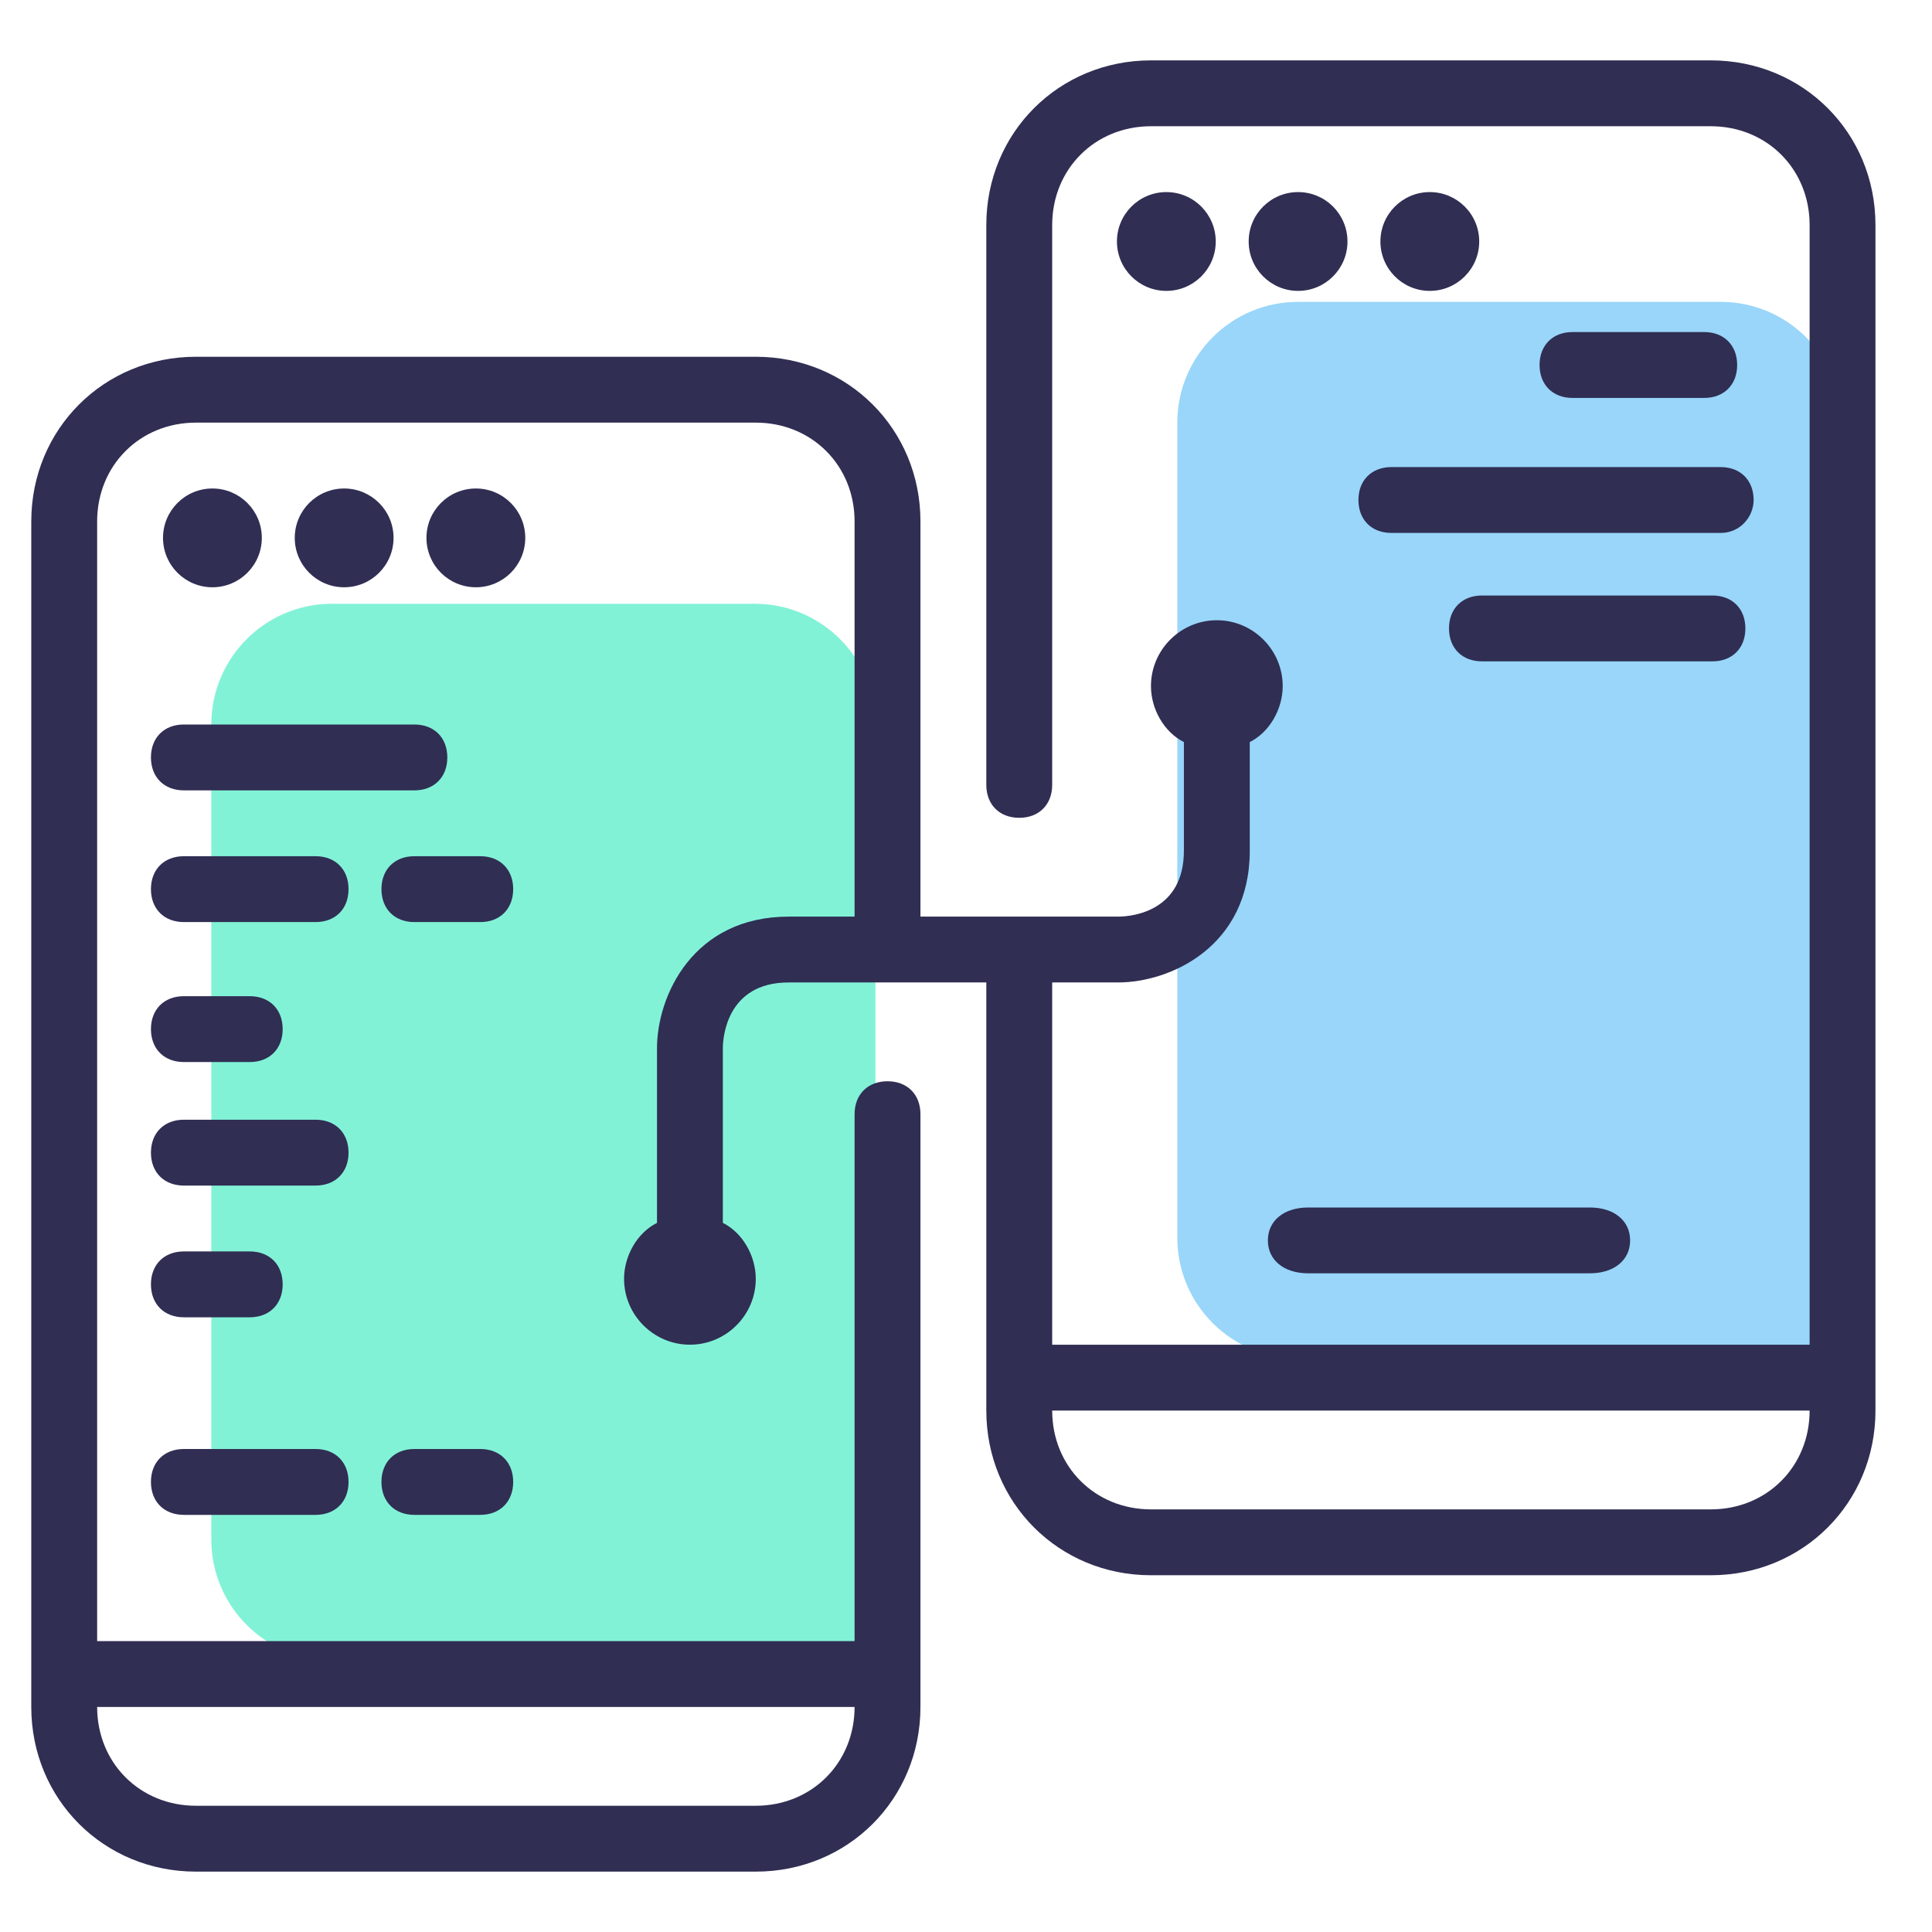 <svg xmlns="http://www.w3.org/2000/svg" width="64" height="64" viewBox="0 0 64 64" fill="none"><path d="M7 24C7 21.791 8.791 20 11 20H25C27.209 20 29 21.791 29 24V55H11C8.791 55 7 53.209 7 51V24Z" fill="#82F2D7"></path><path d="M39 14C39 11.791 40.791 10 43 10H57C59.209 10 61 11.791 61 14V45H43C40.791 45 39 43.209 39 41V14Z" fill="#99D6F9"></path><path d="M56.673 2H38.127C35.073 2 32.673 4.4 32.673 7.455V26C32.673 26.654 33.109 27.091 33.764 27.091C34.418 27.091 34.855 26.654 34.855 26V7.455C34.855 5.6 36.273 4.182 38.127 4.182H56.673C58.527 4.182 59.946 5.6 59.946 7.455V44.545H34.855V32.545H37.036C38.782 32.545 41.4 31.346 41.4 28.182V24.582C42.055 24.255 42.491 23.491 42.491 22.727C42.491 21.527 41.509 20.546 40.309 20.546C39.109 20.546 38.127 21.527 38.127 22.727C38.127 23.491 38.564 24.255 39.218 24.582V28.182C39.218 30.145 37.582 30.364 37.036 30.364H30.491V17.273C30.491 14.218 28.091 11.818 25.036 11.818H6.491C3.436 11.818 1.036 14.218 1.036 17.273V56.545C1.036 59.6 3.436 62 6.491 62H25.036C28.091 62 30.491 59.6 30.491 56.545V36.909C30.491 36.255 30.055 35.818 29.4 35.818C28.745 35.818 28.309 36.255 28.309 36.909V54.364H3.218V17.273C3.218 15.418 4.636 14 6.491 14H25.036C26.891 14 28.309 15.418 28.309 17.273V30.364H26.127C22.964 30.364 21.764 32.982 21.764 34.727V40.509C21.109 40.836 20.673 41.6 20.673 42.364C20.673 43.564 21.655 44.545 22.855 44.545C24.055 44.545 25.036 43.564 25.036 42.364C25.036 41.6 24.6 40.836 23.945 40.509V34.727C23.945 34.4 24.055 32.545 26.127 32.545H32.673V46.727C32.673 49.782 35.073 52.182 38.127 52.182H56.673C59.727 52.182 62.127 49.782 62.127 46.727V7.455C62.127 4.4 59.727 2 56.673 2ZM28.309 56.545C28.309 58.4 26.891 59.818 25.036 59.818H6.491C4.636 59.818 3.218 58.4 3.218 56.545H28.309ZM56.673 50H38.127C36.273 50 34.855 48.582 34.855 46.727H59.946C59.946 48.582 58.527 50 56.673 50Z" fill="#302E53"></path><path d="M38.637 9.636C39.54 9.636 40.273 8.903 40.273 8C40.273 7.096 39.54 6.363 38.637 6.363C37.733 6.363 37 7.096 37 8C37 8.903 37.733 9.636 38.637 9.636Z" fill="#302E53"></path><path d="M43.001 9.636C43.905 9.636 44.637 8.903 44.637 8C44.637 7.096 43.905 6.363 43.001 6.363C42.097 6.363 41.364 7.096 41.364 8C41.364 8.903 42.097 9.636 43.001 9.636Z" fill="#302E53"></path><path d="M47.364 9.636C48.268 9.636 49.001 8.903 49.001 8C49.001 7.096 48.268 6.363 47.364 6.363C46.46 6.363 45.728 7.096 45.728 8C45.728 8.903 46.46 9.636 47.364 9.636Z" fill="#302E53"></path><path d="M7.036 19.454C7.94 19.454 8.673 18.722 8.673 17.818C8.673 16.914 7.94 16.182 7.036 16.182C6.133 16.182 5.4 16.914 5.4 17.818C5.4 18.722 6.133 19.454 7.036 19.454Z" fill="#302E53"></path><path d="M11.4 19.454C12.304 19.454 13.037 18.722 13.037 17.818C13.037 16.914 12.304 16.182 11.4 16.182C10.497 16.182 9.764 16.914 9.764 17.818C9.764 18.722 10.497 19.454 11.4 19.454Z" fill="#302E53"></path><path d="M15.764 19.454C16.667 19.454 17.4 18.722 17.4 17.818C17.4 16.914 16.667 16.182 15.764 16.182C14.86 16.182 14.127 16.914 14.127 17.818C14.127 18.722 14.86 19.454 15.764 19.454Z" fill="#302E53"></path><path d="M52.091 13.182H56.455C57.109 13.182 57.546 12.745 57.546 12.091C57.546 11.436 57.109 11 56.455 11H52.091C51.437 11 51 11.436 51 12.091C51 12.745 51.437 13.182 52.091 13.182Z" fill="#302E53"></path><path d="M56.727 19.727H49.091C48.437 19.727 48 20.163 48 20.817C48 21.472 48.437 21.908 49.091 21.908H56.727C57.382 21.908 57.818 21.472 57.818 20.817C57.818 20.163 57.382 19.727 56.727 19.727Z" fill="#302E53"></path><path d="M52.667 40H43.334C42.534 40 42 40.436 42 41.09C42 41.744 42.534 42.18 43.334 42.18H52.667C53.467 42.18 54 41.744 54 41.09C54 40.436 53.467 40 52.667 40Z" fill="#302E53"></path><path d="M58.091 16.564C58.091 15.909 57.655 15.473 57 15.473H46.091C45.437 15.473 45 15.909 45 16.564C45 17.218 45.437 17.654 46.091 17.654H57C57.655 17.654 58.091 17.109 58.091 16.564Z" fill="#302E53"></path><path d="M13.727 24H6.091C5.437 24 5 24.436 5 25.091C5 25.745 5.437 26.182 6.091 26.182H13.727C14.382 26.182 14.818 25.745 14.818 25.091C14.818 24.436 14.382 24 13.727 24Z" fill="#302E53"></path><path d="M10.455 28.363H6.091C5.437 28.363 5 28.8 5 29.454C5 30.109 5.437 30.545 6.091 30.545H10.455C11.109 30.545 11.546 30.109 11.546 29.454C11.546 28.8 11.109 28.363 10.455 28.363Z" fill="#302E53"></path><path d="M10.455 48H6.091C5.437 48 5 48.436 5 49.091C5 49.745 5.437 50.182 6.091 50.182H10.455C11.109 50.182 11.546 49.745 11.546 49.091C11.546 48.436 11.109 48 10.455 48Z" fill="#302E53"></path><path d="M12.636 29.454C12.636 30.109 13.072 30.545 13.727 30.545H15.909C16.563 30.545 17 30.109 17 29.454C17 28.8 16.563 28.363 15.909 28.363H13.727C13.072 28.363 12.636 28.8 12.636 29.454Z" fill="#302E53"></path><path d="M12.636 49.091C12.636 49.745 13.072 50.182 13.727 50.182H15.909C16.563 50.182 17 49.745 17 49.091C17 48.436 16.563 48 15.909 48H13.727C13.072 48 12.636 48.436 12.636 49.091Z" fill="#302E53"></path><path d="M11.546 38.183C11.546 37.528 11.109 37.092 10.455 37.092H6.091C5.437 37.092 5 37.528 5 38.183C5 38.837 5.437 39.274 6.091 39.274H10.455C11.109 39.274 11.546 38.837 11.546 38.183Z" fill="#302E53"></path><path d="M6.091 41.455C5.437 41.455 5 41.891 5 42.546C5 43.2 5.437 43.637 6.091 43.637H8.273C8.928 43.637 9.364 43.2 9.364 42.546C9.364 41.891 8.928 41.455 8.273 41.455H6.091Z" fill="#302E53"></path><path d="M6.091 33C5.437 33 5 33.436 5 34.091C5 34.745 5.437 35.182 6.091 35.182H8.273C8.928 35.182 9.364 34.745 9.364 34.091C9.364 33.436 8.928 33 8.273 33H6.091Z" fill="#302E53"></path></svg>